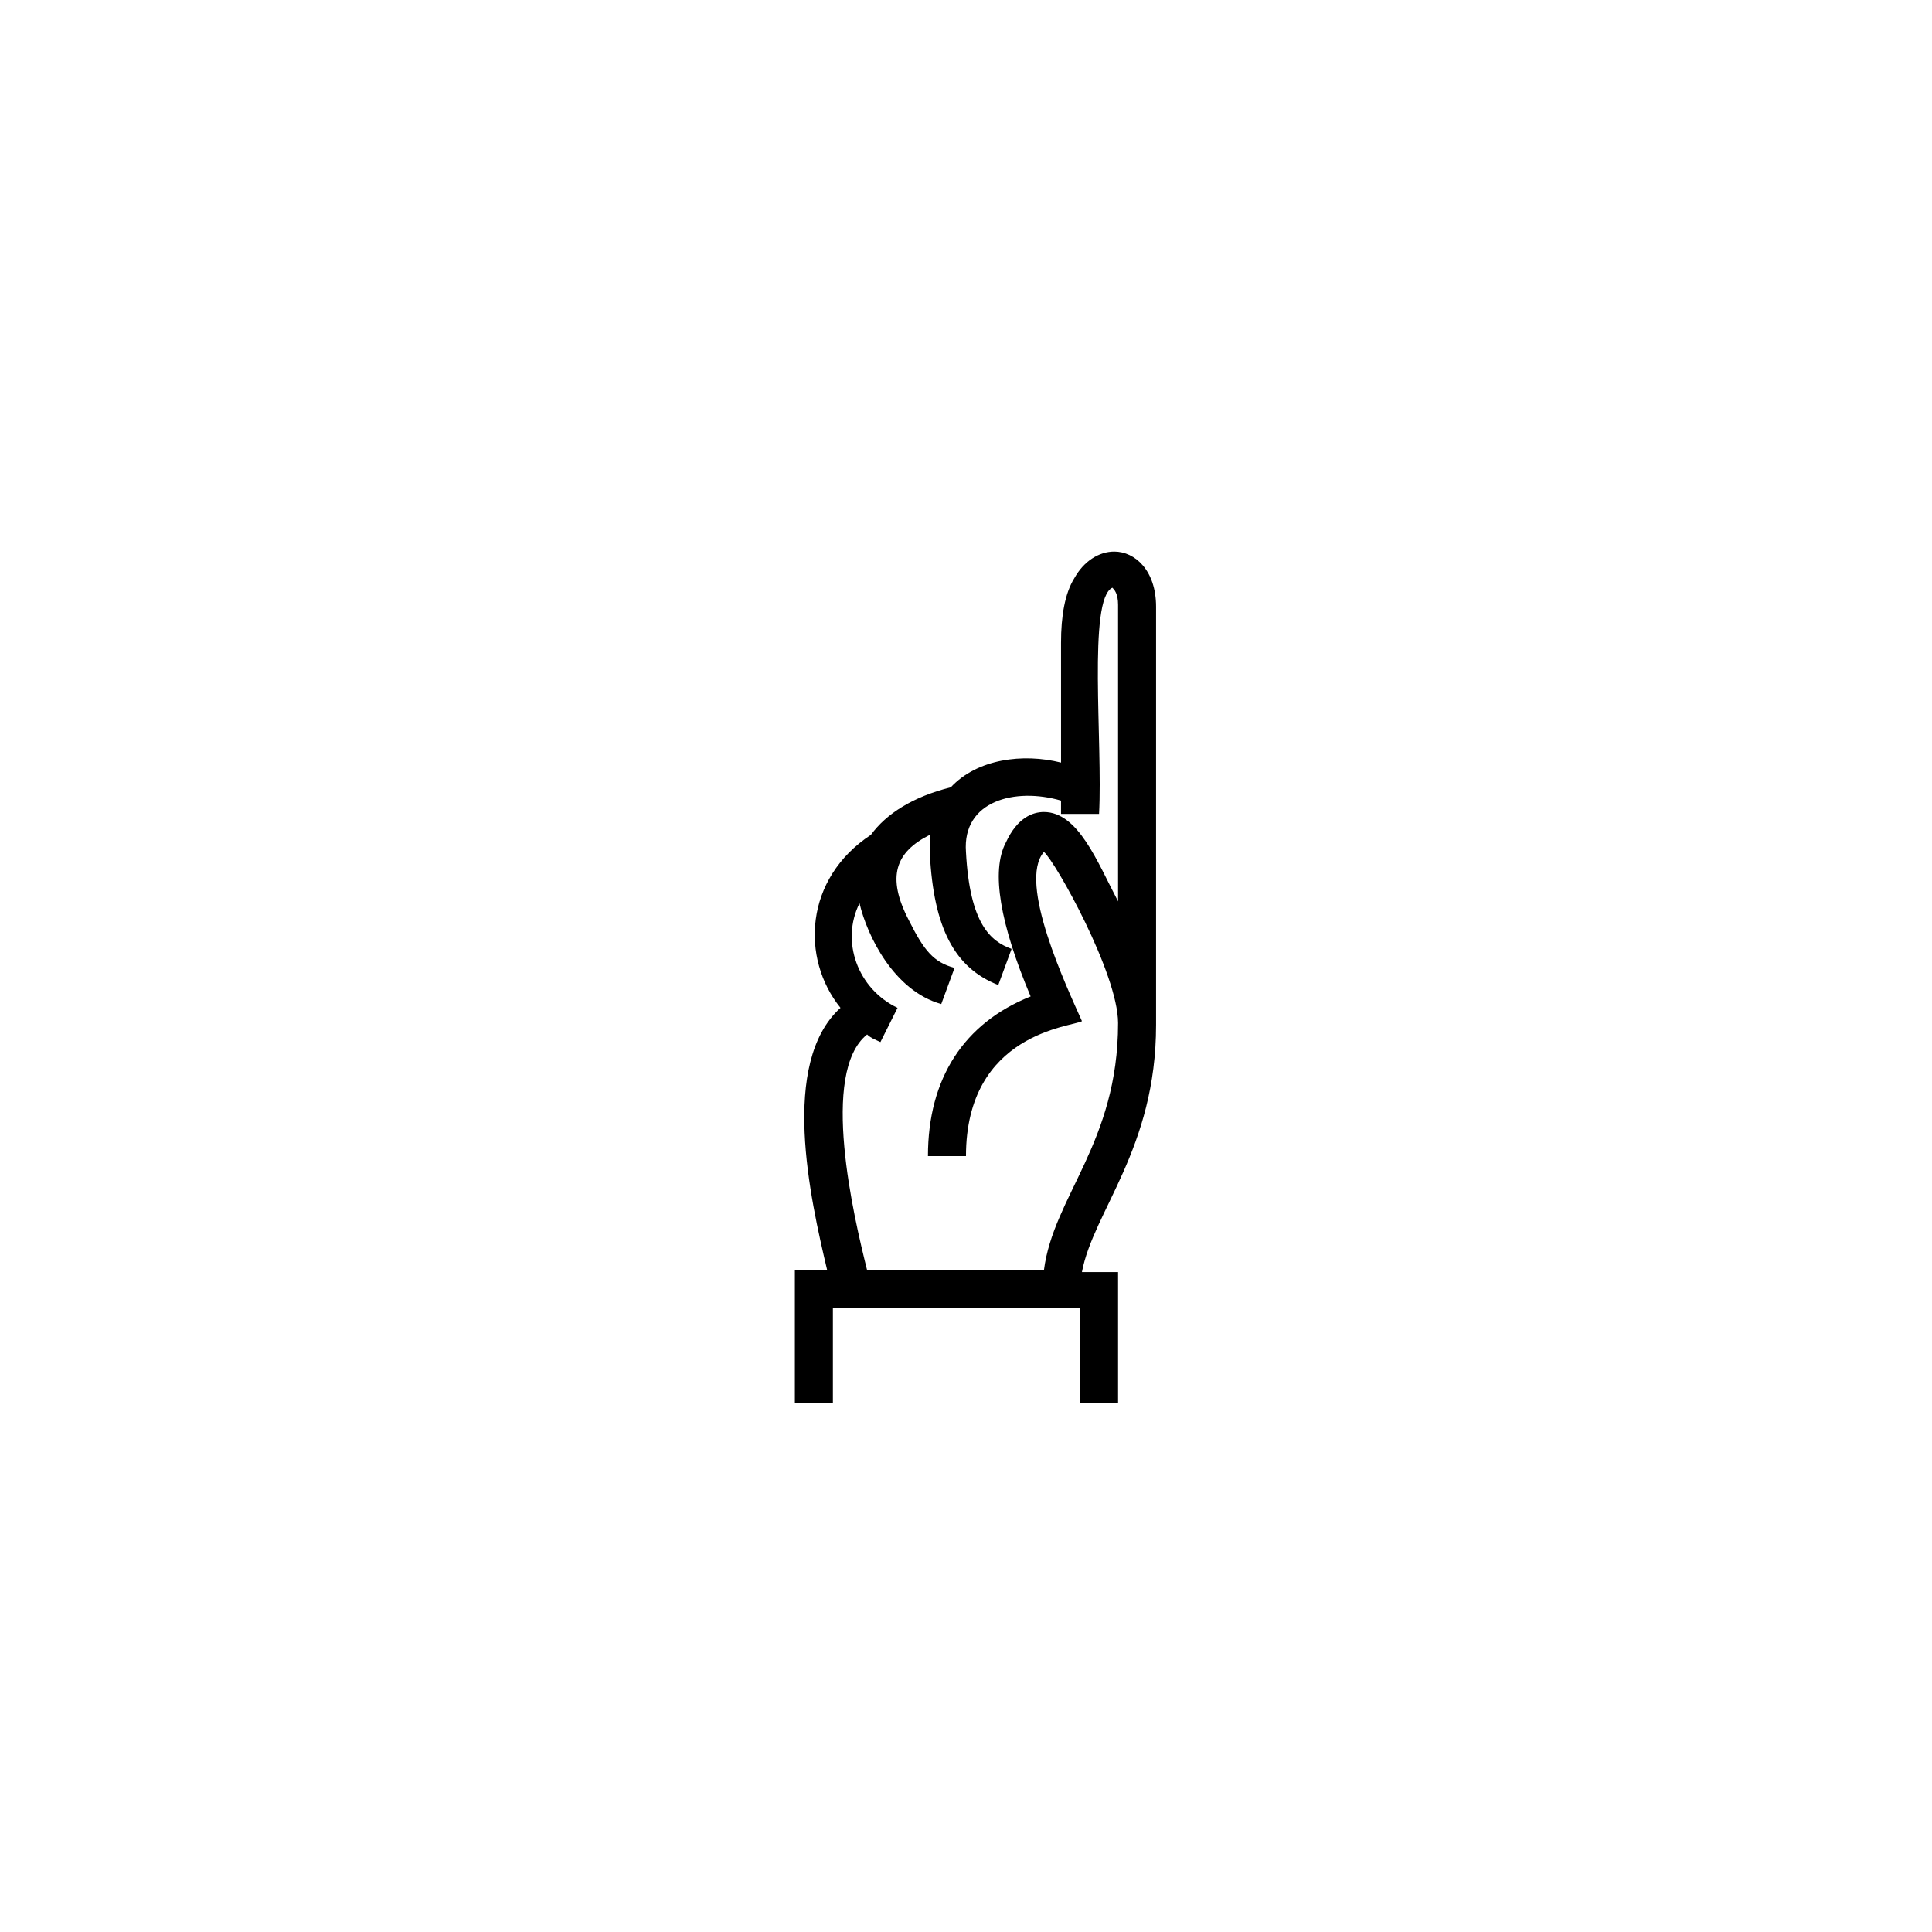 <?xml version="1.0" encoding="UTF-8"?>
<!-- Uploaded to: ICON Repo, www.svgrepo.com, Generator: ICON Repo Mixer Tools -->
<svg fill="#000000" width="800px" height="800px" version="1.1" viewBox="144 144 512 512" xmlns="http://www.w3.org/2000/svg">
 <path d="m440.3 515.88h-10.078v-25.191h-65.496v25.191h-10.078v-35.266h8.566c-4.535-19.145-12.594-54.914 3.527-69.527-10.578-13.098-9.574-34.258 8.062-45.848 4.031-5.543 11.082-10.078 21.16-12.594 7.055-7.559 19.145-9.07 29.223-6.551l-0.004-31.738c0-7.055 1.008-13.098 3.527-17.129 2.519-4.535 6.551-7.055 10.578-7.055 5.543 0 11.082 5.039 11.082 14.609v110.84c0 32.746-16.625 49.375-19.648 65.496h9.578zm-66.504-35.266h46.855c2.519-19.648 19.648-33.754 19.648-65.496 0-13.098-16.625-42.824-19.648-45.344-7.055 8.062 6.047 35.77 10.078 44.84-2.523 1.512-30.734 3.023-30.734 35.77h-10.078c0-20.656 9.574-35.266 27.207-42.32-8.062-19.145-10.578-33.25-6.551-40.809 3.023-6.551 7.055-8.062 10.078-8.062 9.07 0 14.105 13.098 19.648 23.68v-78.594c0-3.023-1.008-4.031-1.512-4.535-6.551 3.023-2.519 41.312-3.527 59.953h-10.078v-3.527c-12.09-3.527-26.199 0-25.191 13.602 1.008 19.145 6.551 23.68 12.09 25.695l-3.527 9.574c-11.586-4.535-17.129-15.113-18.137-34.762v-5.039c-9.07 4.535-11.586 11.082-5.543 22.672 4.031 8.062 6.551 11.082 12.09 12.594l-3.519 9.574c-12.594-3.527-19.648-18.137-21.664-26.703-5.039 10.078-0.504 22.672 10.078 27.711l-4.535 9.07c-1.008-0.504-2.519-1.008-3.527-2.016-12.594 10.074-3.527 48.363 0 62.473z"/>
</svg>
